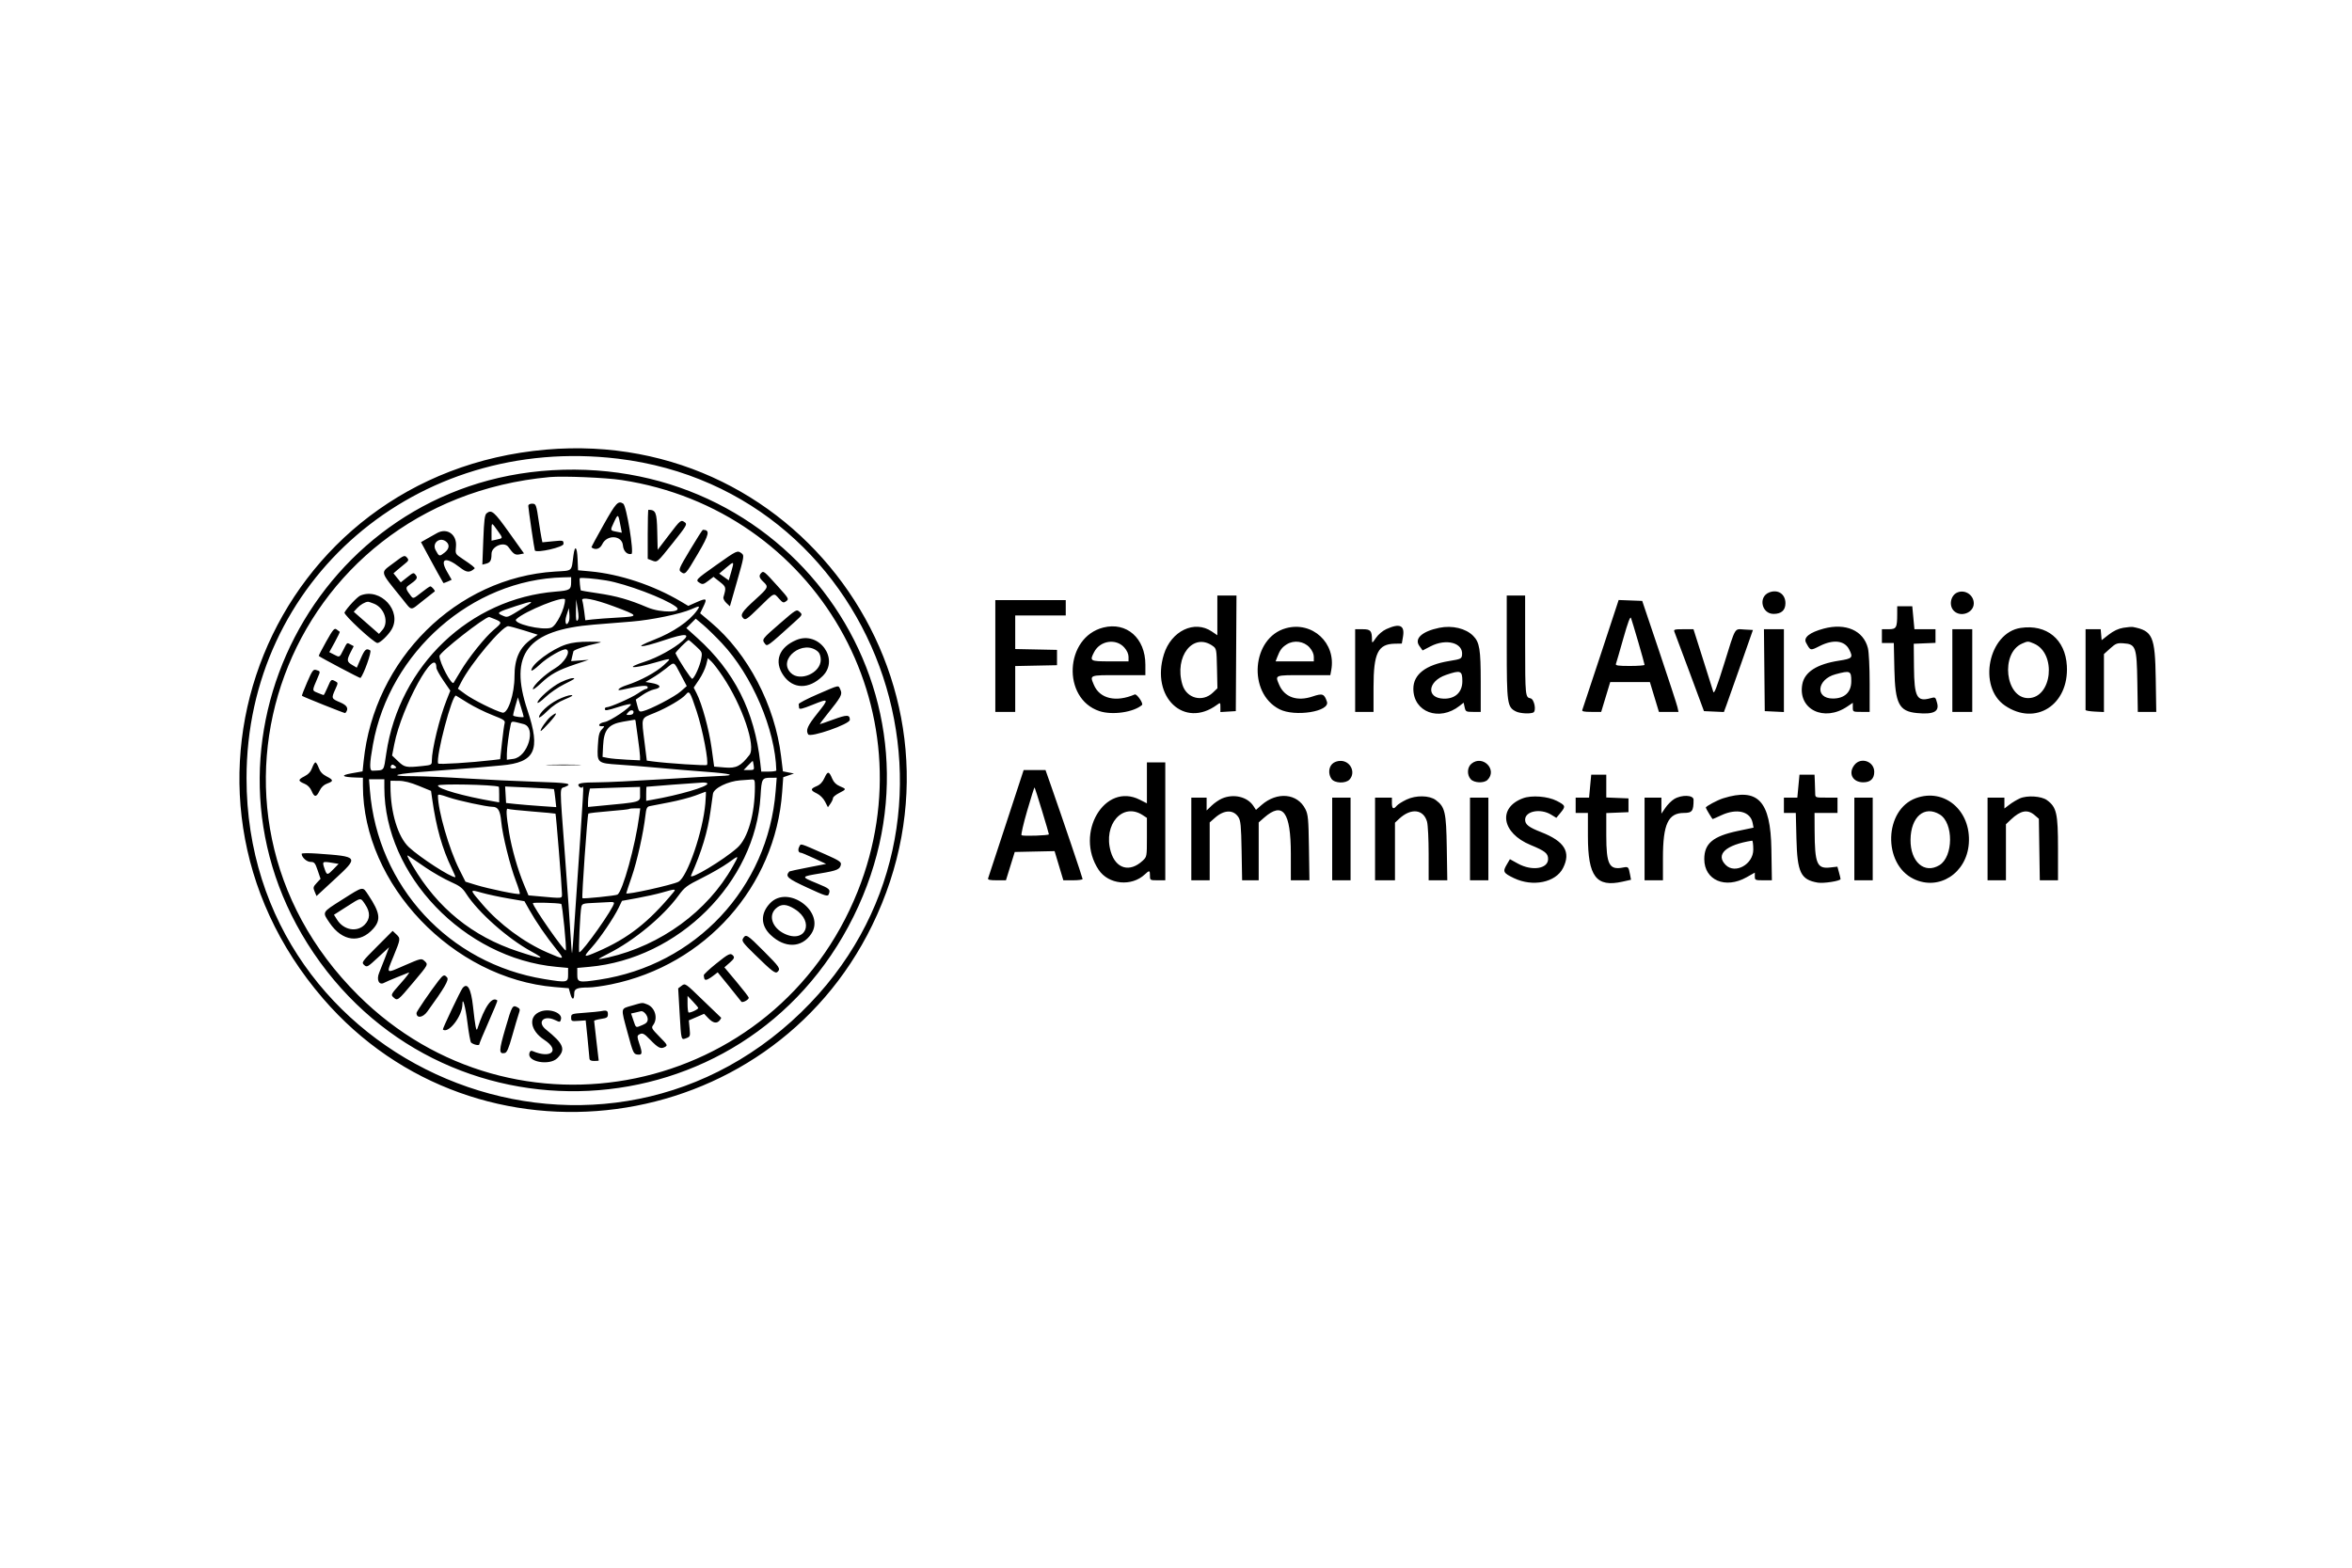<svg id="svg" xmlns="http://www.w3.org/2000/svg" xmlns:xlink="http://www.w3.org/1999/xlink" width="400" height="266.667" viewBox="0, 0, 400,266.667"><g id="svgg"><path id="path0" d="M92.839 76.481 C 46.060 80.563,24.270 134.287,54.959 169.874 C 81.174 200.271,130.619 193.676,148.317 157.422 C 167.689 117.735,136.784 72.646,92.839 76.481 M105.078 78.021 C 150.628 83.500,169.363 140.014,136.287 172.160 C 101.075 206.383,41.927 181.438,41.927 132.365 C 41.927 98.748,70.803 73.899,105.078 78.021 M93.880 79.986 C 53.891 82.336,31.001 126.631,52.280 160.488 C 74.583 195.973,126.666 193.378,145.181 155.859 C 163.375 118.992,135.354 77.549,93.880 79.986 M105.724 81.656 C 138.788 86.687,158.259 120.627,145.865 151.627 C 131.948 186.435,87.429 195.689,60.907 169.286 C 29.110 137.632,48.467 85.270,93.490 81.150 C 95.746 80.944,103.019 81.244,105.724 81.656 M102.667 89.235 C 101.484 91.334,100.547 93.075,100.584 93.103 C 101.253 93.625,102.031 93.397,102.428 92.564 C 103.229 90.885,105.795 91.043,105.940 92.779 C 106.021 93.753,106.671 94.399,107.391 94.222 C 107.868 94.105,106.543 86.018,105.990 85.670 C 105.120 85.124,104.776 85.493,102.667 89.235 M89.844 86.042 C 89.844 86.475,90.891 93.583,90.965 93.652 C 91.428 94.086,95.833 93.068,95.833 92.527 C 95.833 91.903,95.813 91.898,94.038 92.072 L 92.242 92.249 92.089 91.502 C 92.005 91.091,91.815 89.935,91.667 88.932 C 91.197 85.756,91.168 85.677,90.474 85.677 C 90.107 85.677,89.844 85.830,89.844 86.042 M110.156 90.892 L 110.156 95.065 110.847 95.327 C 111.805 95.692,111.686 95.791,114.456 92.322 C 116.714 89.495,116.906 89.170,116.497 88.872 C 115.800 88.362,115.769 88.386,113.750 91.032 L 111.849 93.523 111.776 90.372 C 111.701 87.134,111.529 86.719,110.270 86.719 C 110.207 86.719,110.156 88.597,110.156 90.892 M82.763 87.305 C 82.434 87.566,82.322 88.459,82.193 91.838 L 82.032 96.045 82.617 95.897 C 83.395 95.700,83.585 95.372,83.590 94.214 C 83.595 92.920,85.745 92.044,86.458 93.044 C 87.329 94.264,87.617 94.453,88.374 94.295 L 89.118 94.141 86.565 90.560 C 84.039 87.018,83.599 86.640,82.763 87.305 M105.569 89.644 L 105.751 90.616 104.894 90.453 C 103.728 90.231,103.739 90.271,104.440 88.775 C 105.118 87.327,105.139 87.343,105.569 89.644 M84.619 90.250 C 85.581 91.590,85.587 91.542,84.440 91.787 L 83.594 91.968 83.594 90.515 C 83.594 88.766,83.559 88.775,84.619 90.250 M117.365 93.519 C 115.455 96.712,115.358 96.944,115.803 97.280 C 116.523 97.825,116.602 97.740,118.692 94.181 C 120.646 90.853,120.793 90.139,119.531 90.119 C 119.460 90.118,118.485 91.648,117.365 93.519 M74.349 90.665 C 74.063 90.821,73.327 91.234,72.714 91.584 L 71.599 92.219 72.814 94.482 C 73.846 96.402,75.229 98.903,75.403 99.163 C 75.431 99.205,75.760 99.099,76.134 98.928 L 76.815 98.618 76.007 97.205 C 74.737 94.985,75.799 94.639,78.182 96.495 C 79.367 97.419,79.853 97.460,80.710 96.707 C 80.842 96.591,80.252 96.118,78.621 95.032 C 77.429 94.239,77.424 94.229,77.545 92.970 C 77.740 90.941,76.062 89.730,74.349 90.665 M75.990 92.240 C 76.494 92.744,76.352 93.413,75.616 93.992 C 74.717 94.699,74.683 94.690,74.092 93.592 C 73.391 92.290,74.938 91.188,75.990 92.240 M97.525 94.466 C 97.151 97.304,97.455 97.037,94.390 97.224 C 77.628 98.250,63.621 112.128,61.841 129.473 L 61.662 131.212 59.802 131.540 C 57.797 131.894,58.132 132.192,60.612 132.261 L 61.719 132.292 61.720 133.659 C 61.739 150.440,77.003 166.460,94.345 167.901 L 96.729 168.099 97.006 169.088 C 97.309 170.168,97.656 170.120,97.656 168.997 C 97.656 168.179,98.133 167.978,100.089 167.972 C 100.783 167.970,102.504 167.734,103.914 167.446 C 119.962 164.176,131.866 150.802,133.021 134.744 L 133.203 132.206 134.115 131.891 L 135.026 131.576 134.087 131.391 L 133.148 131.206 132.838 128.650 C 131.782 119.937,127.183 111.152,120.910 105.869 L 119.070 104.319 119.610 103.207 C 120.305 101.776,120.169 101.685,118.463 102.439 L 117.054 103.062 115.754 102.293 C 111.115 99.549,105.378 97.646,100.377 97.193 L 98.307 97.005 98.231 95.117 C 98.144 92.971,97.768 92.624,97.525 94.466 M121.810 96.118 C 118.242 98.647,118.223 98.667,119.018 99.163 C 119.475 99.449,119.669 99.400,120.445 98.809 L 121.343 98.124 122.409 98.969 C 123.505 99.837,123.523 99.913,123.032 101.580 C 122.966 101.804,123.186 102.246,123.522 102.561 L 124.132 103.134 125.368 98.812 C 126.551 94.677,126.584 94.474,126.128 94.128 C 125.405 93.580,125.365 93.598,121.810 96.118 M66.836 95.842 C 64.631 97.511,64.497 97.004,68.433 101.888 C 70.127 103.989,69.690 103.955,71.954 102.159 C 72.985 101.341,73.874 100.641,73.930 100.603 C 74.077 100.503,73.412 99.740,73.179 99.740 C 73.072 99.740,72.378 100.223,71.636 100.814 C 70.345 101.841,70.271 101.867,69.905 101.400 C 69.021 100.271,68.942 99.966,69.444 99.615 C 70.920 98.578,71.095 98.330,70.708 97.819 C 70.354 97.352,70.293 97.367,69.247 98.196 L 68.157 99.060 67.537 98.293 L 66.918 97.526 67.514 97.005 C 67.841 96.719,68.444 96.221,68.853 95.900 C 69.472 95.414,69.543 95.249,69.272 94.923 C 68.811 94.367,68.757 94.387,66.836 95.842 M124.363 97.257 L 123.938 98.719 123.129 98.143 L 122.320 97.567 123.465 96.591 C 124.860 95.401,124.895 95.427,124.363 97.257 M129.473 97.454 C 129.013 97.914,129.098 98.282,129.818 98.958 C 130.743 99.828,130.689 99.952,128.504 101.938 C 126.155 104.074,125.824 104.581,126.402 105.160 C 126.778 105.535,127.019 105.371,129.129 103.307 C 131.787 100.705,131.564 100.803,132.491 101.836 C 133.138 102.558,133.249 102.597,133.713 102.256 C 134.201 101.897,134.142 101.792,132.350 99.804 C 129.956 97.148,129.858 97.069,129.473 97.454 M97.131 99.023 C 97.125 100.311,96.919 100.439,94.531 100.630 C 79.890 101.803,67.941 113.193,65.699 128.115 C 65.222 131.289,65.452 130.997,63.351 131.098 C 62.807 131.124,62.828 129.962,63.432 126.622 C 66.277 110.881,80.273 98.583,95.768 98.210 L 97.135 98.177 97.131 99.023 M103.125 98.741 C 106.452 99.294,113.044 101.777,114.944 103.194 C 116.323 104.222,112.450 104.318,110.098 103.314 C 107.032 102.005,104.862 101.388,101.650 100.911 C 100.107 100.682,98.824 100.471,98.799 100.443 C 98.684 100.315,98.509 98.453,98.603 98.359 C 98.752 98.210,101.140 98.412,103.125 98.741 M300.863 100.783 C 298.985 101.540,299.596 104.427,301.635 104.427 C 302.955 104.427,303.646 103.803,303.646 102.608 C 303.646 101.037,302.347 100.185,300.863 100.783 M332.895 100.777 C 331.732 101.257,331.394 103.009,332.292 103.906 C 333.458 105.073,335.677 104.238,335.677 102.633 C 335.677 101.218,334.205 100.236,332.895 100.777 M61.303 101.295 C 60.775 101.509,59.042 103.353,58.588 104.185 C 58.390 104.549,63.597 109.375,64.188 109.375 C 64.641 109.375,66.019 108.062,66.594 107.083 C 68.429 103.960,64.728 99.911,61.303 101.295 M207.031 104.680 L 207.031 108.057 206.083 107.414 C 203.139 105.416,199.173 107.322,197.935 111.330 C 195.691 118.594,201.384 123.995,206.966 119.898 C 207.541 119.476,207.552 119.483,207.552 120.294 L 207.552 121.121 208.862 121.042 L 210.171 120.964 210.229 111.133 L 210.286 101.302 208.659 101.302 L 207.031 101.302 207.031 104.680 M256.250 110.091 C 256.251 119.704,256.333 120.282,257.813 121.021 C 258.482 121.356,260.093 121.462,260.737 121.215 C 261.332 120.987,260.947 118.913,260.286 118.788 C 259.410 118.622,259.383 118.358,259.379 109.701 L 259.375 101.302 257.813 101.302 L 256.250 101.302 256.250 110.091 M96.094 102.003 C 96.094 103.493,94.612 106.486,93.730 106.778 C 92.174 107.291,87.060 106.043,87.800 105.331 C 89.229 103.955,96.094 101.200,96.094 102.003 M104.351 103.131 C 108.715 104.760,108.747 104.848,105.060 105.051 C 103.351 105.146,101.411 105.287,100.749 105.366 L 99.544 105.509 99.358 104.016 C 99.255 103.194,99.104 102.346,99.021 102.131 C 98.770 101.477,101.084 101.911,104.351 103.131 M98.215 105.535 C 97.991 105.759,97.926 105.352,97.953 103.893 L 97.989 101.953 98.252 103.595 C 98.443 104.793,98.433 105.317,98.215 105.535 M169.271 111.589 L 169.271 121.094 170.964 121.094 L 172.656 121.094 172.656 117.195 L 172.656 113.296 176.209 113.223 L 179.763 113.151 179.763 111.849 L 179.763 110.547 176.209 110.474 L 172.656 110.402 172.656 107.545 L 172.656 104.688 176.953 104.688 L 181.250 104.688 181.250 103.385 L 181.250 102.083 175.260 102.083 L 169.271 102.083 169.271 111.589 M272.255 111.252 C 270.591 116.307,269.170 120.589,269.098 120.768 C 269.001 121.008,269.405 121.094,270.639 121.094 L 272.311 121.094 273.079 118.555 L 273.848 116.016 277.219 116.016 L 280.591 116.016 281.361 118.555 L 282.130 121.094 283.794 121.094 L 285.458 121.094 285.278 120.274 C 285.179 119.823,283.791 115.575,282.193 110.834 L 279.288 102.214 277.285 102.138 L 275.282 102.062 272.255 111.252 M63.641 102.704 C 65.405 103.442,66.166 105.861,65.039 107.153 L 64.453 107.825 62.307 105.945 L 60.161 104.065 60.744 103.436 C 61.278 102.862,62.059 102.402,62.573 102.360 C 62.685 102.351,63.166 102.506,63.641 102.704 M89.177 103.290 C 86.085 105.182,86.361 105.079,85.432 104.694 C 84.385 104.260,84.580 104.125,87.757 103.088 C 90.722 102.120,91.021 102.162,89.177 103.290 M118.534 103.845 C 117.215 105.696,114.477 107.561,111.211 108.832 C 107.541 110.260,108.814 110.295,113.019 108.882 C 116.551 107.695,117.533 107.748,116.055 109.046 C 114.632 110.295,111.783 111.867,109.766 112.517 C 106.157 113.679,107.410 113.848,111.328 112.727 C 114.302 111.877,114.285 111.872,112.904 113.134 C 111.554 114.368,108.893 115.804,106.576 116.548 C 105.243 116.976,104.625 117.590,105.794 117.325 C 109.032 116.590,110.156 116.487,110.156 116.927 C 110.156 117.070,110.031 117.188,109.878 117.188 C 109.724 117.188,109.087 117.540,108.461 117.970 C 107.383 118.712,103.752 120.313,103.147 120.313 C 102.992 120.313,102.865 120.430,102.865 120.573 C 102.865 120.946,103.135 120.907,105.329 120.210 C 106.408 119.867,107.292 119.687,107.292 119.811 C 107.292 120.312,103.788 122.669,102.810 122.825 C 101.837 122.981,101.522 123.611,102.458 123.528 C 102.846 123.494,102.831 123.570,102.350 124.082 C 101.896 124.565,101.770 125.088,101.674 126.878 C 101.520 129.759,101.601 129.832,105.208 130.063 C 106.712 130.159,109.701 130.401,111.849 130.600 C 113.997 130.799,117.717 131.108,120.115 131.287 C 124.474 131.613,125.361 131.900,122.319 132.000 C 121.430 132.029,117.012 132.281,112.500 132.560 C 107.988 132.839,103.184 133.070,101.823 133.074 C 98.838 133.081,98.038 133.243,98.462 133.753 C 98.624 133.949,98.861 134.045,98.988 133.966 C 99.315 133.764,99.460 131.207,97.641 157.813 C 97.489 160.033,97.333 161.966,97.293 162.109 C 97.254 162.253,97.139 160.905,97.037 159.115 C 96.936 157.324,96.508 151.230,96.085 145.573 C 95.147 133.013,95.146 134.247,96.090 133.856 C 97.469 133.284,96.738 133.158,90.984 132.975 C 87.876 132.875,82.628 132.624,79.320 132.417 C 76.013 132.209,71.989 132.038,70.378 132.035 C 65.582 132.029,67.030 131.635,73.633 131.150 C 77.035 130.900,80.345 130.646,80.990 130.585 C 81.634 130.524,83.568 130.349,85.286 130.197 C 91.019 129.690,91.992 127.627,89.710 120.822 C 86.496 111.245,89.642 107.177,100.977 106.250 C 102.731 106.107,105.625 105.873,107.408 105.731 C 110.788 105.462,115.770 104.431,117.572 103.629 C 119.008 102.989,119.124 103.015,118.534 103.845 M322.653 104.492 C 322.647 106.789,322.507 107.031,321.194 107.031 L 320.052 107.031 320.052 108.203 L 320.052 109.375 321.064 109.375 L 322.076 109.375 322.174 113.868 C 322.302 119.713,322.966 121.000,326.008 121.292 C 328.821 121.562,329.838 121.059,329.443 119.591 C 329.162 118.545,329.149 118.536,328.280 118.776 C 326.000 119.406,325.555 118.563,325.506 113.516 L 325.467 109.505 327.317 109.429 L 329.167 109.352 329.167 108.192 L 329.167 107.031 327.374 107.031 L 325.582 107.031 325.399 105.078 L 325.216 103.125 323.936 103.125 L 322.656 103.125 322.653 104.492 M96.770 105.626 C 96.339 106.751,95.945 105.924,96.334 104.710 L 96.745 103.431 96.827 104.347 C 96.873 104.851,96.847 105.427,96.770 105.626 M132.658 106.034 C 129.586 108.696,129.537 108.762,130.079 109.479 C 130.484 110.015,130.455 110.035,135.120 105.819 C 136.505 104.566,136.511 104.554,135.988 104.081 C 135.470 103.613,135.412 103.647,132.658 106.034 M278.626 109.247 C 279.210 111.254,279.688 112.983,279.688 113.089 C 279.688 113.195,278.562 113.281,277.186 113.281 C 275.234 113.281,274.713 113.206,274.814 112.941 C 274.886 112.754,275.451 110.808,276.070 108.616 C 276.837 105.899,277.253 104.786,277.380 105.115 C 277.481 105.381,278.042 107.241,278.626 109.247 M84.213 105.342 C 85.409 105.842,85.398 105.938,84.008 107.099 C 82.513 108.349,79.674 111.888,78.317 114.193 C 77.727 115.195,77.198 116.074,77.141 116.146 C 76.783 116.594,74.740 112.719,74.740 111.592 C 74.740 110.975,82.419 104.948,83.205 104.948 C 83.240 104.948,83.694 105.125,84.213 105.342 M122.759 109.396 C 127.903 114.864,131.857 124.104,132.026 131.055 C 132.029 131.162,131.454 131.250,130.748 131.250 L 129.465 131.250 129.298 129.753 C 128.325 121.001,124.882 114.186,118.555 108.487 L 116.722 106.836 117.521 106.036 L 118.321 105.237 119.557 106.272 C 120.237 106.841,121.678 108.247,122.759 109.396 M89.152 107.245 L 91.455 107.968 90.436 108.675 C 88.376 110.102,87.500 112.000,87.500 115.034 C 87.500 118.067,86.375 121.455,85.445 121.223 C 84.215 120.917,80.453 119.043,79.151 118.088 L 77.873 117.150 78.427 116.062 C 80.052 112.871,85.391 106.503,86.430 106.516 C 86.661 106.519,87.885 106.847,89.152 107.245 M187.630 106.747 C 181.056 108.418,180.574 118.836,186.972 120.961 C 189.155 121.686,192.778 121.166,194.217 119.922 C 194.502 119.676,193.332 117.976,192.982 118.128 C 189.791 119.509,187.020 118.856,186.032 116.492 C 185.324 114.797,185.206 114.844,190.234 114.844 L 194.792 114.844 194.792 113.060 C 194.792 108.552,191.599 105.738,187.630 106.747 M218.675 106.868 C 212.880 108.485,212.135 117.835,217.578 120.636 C 220.210 121.990,226.237 121.036,225.668 119.355 C 225.211 118.005,224.924 117.901,223.225 118.473 C 220.594 119.360,218.451 118.608,217.545 116.480 C 216.830 114.802,216.723 114.844,221.716 114.844 L 226.244 114.844 226.402 113.997 C 227.261 109.376,223.182 105.611,218.675 106.868 M235.768 107.013 C 235.145 107.296,234.401 107.925,234.010 108.500 C 233.382 109.424,233.333 109.449,233.330 108.850 C 233.321 107.284,233.101 107.031,231.740 107.031 L 230.469 107.031 230.469 114.063 L 230.469 121.094 232.031 121.094 L 233.594 121.094 233.594 116.879 C 233.594 111.088,234.348 109.549,237.215 109.495 L 238.403 109.473 238.602 108.317 C 238.939 106.369,238.068 105.968,235.768 107.013 M244.794 106.787 C 241.878 107.382,240.496 108.617,241.371 109.846 L 241.940 110.645 243.290 109.945 C 245.982 108.548,248.889 109.348,248.647 111.418 C 248.573 112.053,248.433 112.119,246.484 112.436 C 242.467 113.090,240.364 114.714,240.365 117.161 C 240.366 121.140,244.783 122.778,248.221 120.074 L 248.916 119.527 249.088 120.310 C 249.251 121.052,249.329 121.094,250.542 121.094 L 251.823 121.094 251.823 115.981 C 251.823 110.437,251.630 109.257,250.542 108.159 C 249.287 106.891,246.982 106.341,244.794 106.787 M310.156 106.928 C 307.771 107.567,306.673 108.439,307.148 109.316 C 307.906 110.714,307.862 110.703,309.485 109.884 C 311.787 108.723,313.690 108.941,314.473 110.454 C 315.198 111.857,315.044 112.030,312.760 112.382 C 308.988 112.963,306.894 114.311,306.511 116.402 C 305.731 120.666,310.209 122.869,314.180 120.174 L 315.104 119.547 315.104 120.320 C 315.104 121.084,315.122 121.094,316.536 121.094 L 317.969 121.094 317.969 116.261 C 317.969 113.490,317.841 110.923,317.670 110.242 C 316.918 107.254,313.903 105.925,310.156 106.928 M343.660 106.808 C 338.171 107.621,336.297 116.824,340.970 120.015 C 346.172 123.568,351.887 119.899,351.506 113.252 C 351.248 108.754,348.081 106.154,343.660 106.808 M361.112 106.786 C 360.277 106.924,359.445 107.314,358.638 107.944 L 357.422 108.894 357.341 107.963 L 357.260 107.031 355.974 107.031 L 354.688 107.031 354.688 113.802 C 354.688 117.526,354.686 120.661,354.685 120.768 C 354.683 120.876,355.387 120.998,356.247 121.041 L 357.813 121.119 357.813 116.189 L 357.813 111.259 358.870 110.303 C 359.811 109.453,360.059 109.356,361.122 109.426 C 363.232 109.565,363.396 110.024,363.492 116.034 L 363.573 121.094 365.142 121.094 L 366.711 121.094 366.622 115.430 C 366.509 108.233,366.100 107.303,362.760 106.654 C 362.546 106.612,361.804 106.671,361.112 106.786 M55.475 109.128 C 54.736 110.439,54.169 111.543,54.214 111.582 C 54.544 111.867,61.241 115.406,61.308 115.330 C 61.882 114.685,63.251 110.818,62.969 110.639 C 62.302 110.216,62.037 110.439,61.363 111.994 L 60.679 113.572 59.897 113.110 C 58.974 112.565,58.942 112.296,59.636 110.937 L 60.157 109.915 59.614 109.624 C 58.977 109.283,59.066 109.213,58.360 110.612 C 57.724 111.874,57.779 111.849,56.765 111.325 L 56.003 110.931 56.939 109.229 C 57.453 108.293,57.831 107.499,57.778 107.466 C 57.725 107.432,57.488 107.257,57.250 107.075 C 56.869 106.785,56.659 107.028,55.475 109.128 M284.770 107.487 C 284.875 107.738,286.048 110.872,287.376 114.453 L 289.790 120.964 291.484 121.040 L 293.177 121.116 293.592 119.998 C 293.819 119.383,294.931 116.243,296.061 113.021 L 298.117 107.161 296.674 107.082 C 294.918 106.986,295.236 106.448,293.222 112.912 C 291.956 116.978,291.508 118.128,291.370 117.666 C 291.270 117.331,290.472 114.801,289.597 112.044 L 288.006 107.031 286.293 107.031 C 284.762 107.031,284.600 107.080,284.770 107.487 M300.061 113.997 L 300.130 120.964 301.758 121.041 L 303.385 121.119 303.385 114.075 L 303.385 107.031 301.688 107.031 L 299.991 107.031 300.061 113.997 M332.031 114.063 L 332.031 121.094 333.724 121.094 L 335.417 121.094 335.417 114.063 L 335.417 107.031 333.724 107.031 L 332.031 107.031 332.031 114.063 M135.424 108.869 C 132.458 110.119,131.590 112.515,133.241 114.898 C 134.868 117.246,137.571 117.291,139.897 115.007 C 142.838 112.120,139.285 107.244,135.424 108.869 M118.331 109.898 C 119.443 110.922,119.459 110.962,119.246 112.103 C 119.026 113.284,118.166 115.212,117.744 115.472 C 117.566 115.583,115.391 112.275,114.884 111.125 C 114.813 110.963,116.855 108.906,117.128 108.865 C 117.167 108.859,117.709 109.324,118.331 109.898 M96.312 109.614 C 93.869 110.395,90.365 112.995,90.365 114.025 C 90.365 114.231,91.009 113.789,91.796 113.045 C 93.107 111.805,95.812 110.255,96.306 110.461 C 97.154 110.815,96.002 112.745,94.375 113.697 C 92.701 114.676,90.625 116.626,90.625 117.219 C 90.625 117.387,91.249 116.933,92.011 116.212 C 93.641 114.671,94.904 113.978,97.917 112.972 L 100.130 112.233 98.633 112.348 L 97.135 112.462 97.287 111.765 C 97.371 111.382,97.476 110.943,97.521 110.792 C 97.600 110.523,99.590 109.857,101.693 109.395 C 102.558 109.206,102.316 109.165,100.260 109.155 C 98.560 109.146,97.325 109.290,96.312 109.614 M191.202 110.135 C 191.652 110.638,191.927 111.241,191.927 111.723 L 191.927 112.500 188.802 112.500 C 185.358 112.500,185.283 112.456,186.080 110.913 C 187.088 108.964,189.790 108.553,191.202 110.135 M206.250 109.878 C 206.880 110.326,206.903 110.452,206.973 113.709 L 207.046 117.076 206.269 117.820 C 204.502 119.513,201.789 118.799,201.088 116.457 C 199.654 111.672,202.921 107.509,206.250 109.878 M222.713 110.135 C 223.162 110.638,223.438 111.241,223.438 111.723 L 223.438 112.500 220.189 112.500 L 216.940 112.500 217.194 111.831 C 217.671 110.578,218.002 110.129,218.832 109.607 C 220.061 108.835,221.757 109.065,222.713 110.135 M345.907 109.472 C 349.809 111.134,349.001 118.750,344.922 118.750 C 341.035 118.750,340.177 111.114,343.880 109.480 C 344.869 109.043,344.901 109.043,345.907 109.472 M139.127 110.866 C 139.403 111.116,139.583 111.654,139.583 112.231 C 139.583 114.473,136.052 116.023,134.493 114.465 C 132.146 112.117,136.647 108.621,139.127 110.866 M122.933 115.085 C 126.251 120.053,128.595 126.953,127.460 128.416 C 125.974 130.332,125.220 130.717,123.273 130.554 L 121.455 130.402 121.021 127.245 C 120.589 124.104,119.395 119.748,118.465 117.923 L 117.978 116.966 118.889 115.611 C 119.391 114.867,119.931 113.739,120.091 113.105 L 120.381 111.953 120.998 112.533 C 121.338 112.852,122.209 114.000,122.933 115.085 M74.215 113.590 C 74.217 113.832,74.751 114.807,75.401 115.757 L 76.584 117.484 75.946 119.094 C 74.736 122.150,73.438 127.494,73.438 129.419 C 73.438 130.103,73.368 130.141,71.837 130.301 C 69.056 130.592,68.808 130.543,67.705 129.492 L 66.681 128.516 67.062 126.570 C 68.311 120.204,74.178 109.556,74.215 113.590 M115.757 114.732 L 116.797 116.703 115.755 117.619 C 114.723 118.528,110.653 120.654,109.346 120.968 C 108.725 121.118,108.644 121.041,108.396 120.066 L 108.125 118.999 109.259 118.220 C 109.882 117.791,110.752 117.368,111.191 117.280 C 112.656 116.987,112.410 116.437,110.689 116.157 L 109.772 116.008 110.940 115.321 C 111.583 114.943,112.637 114.213,113.281 113.699 C 114.760 112.521,114.544 112.431,115.757 114.732 M52.241 116.038 C 51.705 117.272,51.304 118.315,51.350 118.356 C 51.539 118.529,58.659 121.375,58.721 121.303 C 59.364 120.560,59.092 119.998,57.834 119.466 C 56.346 118.838,56.328 118.787,57.023 117.254 C 57.514 116.174,57.514 116.144,57.035 115.887 C 56.320 115.505,56.315 115.508,55.704 116.927 C 55.396 117.643,55.096 118.229,55.038 118.229 C 54.979 118.229,54.525 118.060,54.029 117.852 C 53.044 117.441,53.044 117.581,54.029 115.271 C 54.504 114.157,54.512 114.193,53.756 113.961 C 53.280 113.816,53.098 114.065,52.241 116.038 M248.698 115.882 C 248.698 117.754,247.477 118.894,245.527 118.843 C 242.509 118.764,242.773 115.892,245.898 114.812 C 248.403 113.947,248.698 114.060,248.698 115.882 M314.844 115.882 C 314.844 117.749,313.702 118.821,311.712 118.821 C 308.633 118.821,308.994 115.546,312.167 114.693 C 314.668 114.020,314.844 114.098,314.844 115.882 M95.335 116.065 C 93.851 116.783,91.406 118.933,91.406 119.521 C 91.406 119.711,92.021 119.286,92.773 118.575 C 93.525 117.864,94.932 116.894,95.898 116.418 C 96.865 115.943,97.656 115.511,97.656 115.459 C 97.656 115.182,96.579 115.464,95.335 116.065 M139.063 118.088 C 137.272 118.860,135.819 119.617,135.833 119.772 C 135.848 119.926,135.877 120.219,135.898 120.422 C 135.928 120.707,136.457 120.583,138.181 119.888 C 141.018 118.744,141.046 118.799,138.965 121.408 C 137.327 123.462,136.999 124.219,137.445 124.920 C 137.822 125.513,144.526 123.178,144.529 122.453 C 144.533 121.547,144.062 121.537,141.721 122.392 C 140.537 122.824,139.514 123.177,139.447 123.177 C 139.380 123.177,139.913 122.448,140.631 121.557 C 143.070 118.530,143.290 118.128,142.938 117.353 C 142.549 116.500,142.903 116.432,139.063 118.088 M118.471 120.970 C 119.497 124.055,120.588 129.759,120.222 130.125 C 120.072 130.276,113.388 129.838,111.055 129.525 L 110.000 129.384 109.641 126.476 C 109.064 121.815,108.922 122.254,111.334 121.263 C 113.504 120.371,116.015 118.893,116.633 118.142 C 117.232 117.415,117.349 117.595,118.471 120.970 M79.624 119.605 C 80.664 120.246,82.517 121.160,83.742 121.637 C 85.692 122.395,85.951 122.570,85.819 123.036 C 85.736 123.328,85.532 124.822,85.365 126.354 L 85.062 129.141 83.742 129.298 C 80.151 129.724,74.599 130.072,74.517 129.875 C 74.072 128.807,76.934 117.945,77.559 118.331 C 77.655 118.391,78.585 118.964,79.624 119.605 M94.850 119.023 C 93.264 119.815,91.667 121.308,91.667 121.997 C 91.667 122.198,92.282 121.748,93.034 120.998 C 93.968 120.067,94.938 119.416,96.094 118.944 C 97.312 118.448,97.597 118.251,97.112 118.242 C 96.741 118.235,95.723 118.586,94.850 119.023 M89.059 121.934 C 89.062 122.099,87.514 121.919,87.281 121.727 C 87.232 121.686,87.391 120.971,87.634 120.136 L 88.076 118.620 88.566 120.182 C 88.835 121.042,89.057 121.830,89.059 121.934 M107.650 121.407 C 107.579 121.521,107.276 121.615,106.976 121.615 C 106.444 121.615,106.442 121.601,106.907 121.088 C 107.363 120.583,107.992 120.853,107.650 121.407 M93.674 121.879 C 93.004 122.406,91.784 124.163,91.963 124.342 C 92.016 124.395,92.682 123.744,93.444 122.896 C 94.827 121.355,94.933 120.889,93.674 121.879 M108.081 122.591 C 108.086 122.699,108.259 123.958,108.467 125.391 C 108.674 126.823,108.846 128.296,108.849 128.664 L 108.854 129.334 106.576 129.223 C 105.322 129.162,103.887 129.031,103.385 128.932 L 102.474 128.751 102.570 126.810 C 102.702 124.118,103.492 123.177,105.971 122.757 C 106.912 122.597,107.770 122.450,107.878 122.431 C 107.985 122.412,108.077 122.484,108.081 122.591 M89.058 123.172 C 91.260 123.753,89.777 128.755,87.304 129.087 L 86.198 129.235 86.200 128.224 C 86.202 127.272,86.562 124.542,86.857 123.239 C 86.997 122.622,86.976 122.622,89.058 123.172 M128.181 130.208 C 128.289 130.950,128.249 130.990,127.380 130.990 L 126.465 130.990 127.214 130.208 C 127.625 129.779,127.985 129.427,128.014 129.427 C 128.043 129.427,128.117 129.779,128.181 130.208 M226.563 129.948 C 225.939 130.571,225.888 131.697,226.447 132.494 C 226.977 133.250,228.868 133.314,229.517 132.597 C 230.611 131.388,229.669 129.427,227.995 129.427 C 227.431 129.427,226.885 129.625,226.563 129.948 M250.262 129.894 C 249.514 130.500,249.448 131.798,250.127 132.549 C 250.709 133.192,252.380 133.259,252.976 132.664 C 254.709 130.931,252.176 128.345,250.262 129.894 M315.383 130.113 C 314.271 131.528,315.055 133.073,316.887 133.073 C 318.101 133.073,318.750 132.454,318.750 131.295 C 318.750 129.511,316.483 128.715,315.383 130.113 M53.080 130.625 C 52.844 131.279,52.442 131.716,51.752 132.067 C 50.649 132.630,50.663 132.853,51.829 133.336 C 52.325 133.541,52.766 133.998,52.993 134.542 C 53.459 135.657,53.805 135.647,54.350 134.505 C 54.637 133.901,55.077 133.487,55.648 133.280 C 56.753 132.881,56.733 132.676,55.531 132.063 C 54.850 131.716,54.447 131.277,54.212 130.625 C 54.025 130.109,53.771 129.688,53.646 129.688 C 53.521 129.688,53.267 130.109,53.080 130.625 M195.052 133.168 L 195.052 136.648 193.836 136.032 C 187.859 133.006,182.725 141.731,186.831 147.937 C 188.510 150.473,192.445 150.864,194.716 148.720 C 195.474 148.004,195.573 148.032,195.573 148.958 C 195.573 149.722,195.602 149.740,196.875 149.740 L 198.177 149.740 198.177 139.714 L 198.177 129.688 196.615 129.688 L 195.052 129.688 195.052 133.168 M67.077 130.687 C 66.521 130.796,66.295 130.599,66.534 130.213 C 66.662 130.005,66.828 130.018,67.121 130.261 C 67.489 130.565,67.484 130.608,67.077 130.687 M93.424 130.142 C 94.749 130.189,96.917 130.189,98.242 130.142 C 99.567 130.095,98.483 130.056,95.833 130.056 C 93.184 130.056,92.100 130.095,93.424 130.142 M171.124 140.040 C 169.494 145.017,168.107 149.235,168.042 149.414 C 167.957 149.652,168.352 149.740,169.502 149.740 L 171.078 149.740 171.827 147.331 L 172.575 144.922 175.963 144.849 L 179.351 144.777 180.096 147.258 L 180.842 149.740 182.478 149.740 C 183.378 149.740,184.115 149.643,184.115 149.524 C 184.115 149.315,180.657 139.098,178.746 133.659 L 177.808 130.990 175.948 130.991 L 174.089 130.992 171.124 140.040 M140.224 132.315 C 139.899 133.035,139.478 133.479,138.886 133.727 C 137.790 134.184,137.797 134.432,138.921 134.968 C 139.455 135.223,140.022 135.788,140.313 136.355 L 140.804 137.313 141.235 136.698 C 141.473 136.359,141.667 135.935,141.667 135.755 C 141.667 135.575,142.135 135.188,142.708 134.896 C 143.977 134.249,143.980 134.218,142.829 133.737 C 142.204 133.475,141.787 133.062,141.531 132.449 C 140.990 131.154,140.758 131.130,140.224 132.315 M270.434 133.724 L 270.251 135.677 269.110 135.677 L 267.969 135.677 267.969 136.979 L 267.969 138.281 269.010 138.281 L 270.052 138.281 270.054 142.253 C 270.056 149.103,271.473 150.970,275.916 149.976 L 277.384 149.648 277.210 148.719 C 276.972 147.452,276.911 147.391,276.041 147.565 C 273.680 148.037,273.177 147.075,273.177 142.082 L 273.177 138.304 275.065 138.228 L 276.953 138.151 276.953 136.979 L 276.953 135.807 275.065 135.731 L 273.177 135.654 273.177 133.713 L 273.177 131.771 271.897 131.771 L 270.617 131.771 270.434 133.724 M305.851 133.724 L 305.668 135.677 304.527 135.677 L 303.385 135.677 303.385 136.979 L 303.385 138.281 304.397 138.281 L 305.409 138.281 305.516 142.643 C 305.659 148.435,306.246 149.646,309.146 150.136 C 310.145 150.304,313.022 149.851,313.019 149.526 C 313.019 149.429,312.898 148.915,312.750 148.386 L 312.483 147.422 311.254 147.561 C 309.008 147.814,308.638 146.943,308.609 141.341 L 308.594 138.281 310.547 138.281 L 312.500 138.281 312.500 136.979 L 312.500 135.677 310.609 135.677 C 308.723 135.677,308.719 135.676,308.709 134.961 C 308.703 134.567,308.675 133.688,308.646 133.008 L 308.594 131.771 307.314 131.771 L 306.034 131.771 305.851 133.724 M131.913 134.570 C 130.615 151.026,118.305 164.183,101.903 166.646 C 98.415 167.170,98.177 167.115,98.177 165.786 L 98.177 164.645 100.195 164.464 C 115.412 163.099,128.477 150.080,129.343 135.417 C 129.520 132.436,129.594 132.302,131.085 132.296 L 132.093 132.292 131.913 134.570 M65.365 133.966 C 65.365 148.855,78.929 163.004,94.596 164.457 L 96.615 164.645 96.615 165.786 C 96.615 167.144,96.455 167.174,92.570 166.544 C 76.352 163.913,64.231 150.793,62.909 134.440 L 62.757 132.552 64.061 132.552 L 65.365 132.552 65.365 133.966 M128.385 133.835 C 128.385 138.444,127.197 142.584,125.414 144.188 C 123.093 146.276,117.109 149.863,117.530 148.915 C 119.334 144.849,120.364 141.439,120.838 137.961 C 121.000 136.777,121.185 135.456,121.250 135.026 C 121.395 134.067,123.811 132.879,125.911 132.735 C 126.628 132.686,127.477 132.625,127.799 132.599 C 128.334 132.556,128.385 132.664,128.385 133.835 M71.224 133.677 L 73.306 134.531 73.506 135.950 C 74.175 140.706,75.208 144.364,76.822 147.697 C 77.228 148.534,77.507 149.219,77.443 149.219 C 76.608 149.219,71.482 145.904,69.549 144.116 C 67.681 142.386,66.415 138.223,66.408 133.789 L 66.406 132.813 67.773 132.818 C 68.711 132.822,69.795 133.092,71.224 133.677 M84.831 133.827 C 84.867 133.842,84.896 134.445,84.896 135.168 L 84.896 136.482 83.919 136.313 C 78.808 135.430,74.479 134.196,74.479 133.621 C 74.479 133.278,83.974 133.466,84.831 133.827 M120.313 133.298 C 120.313 133.839,115.529 135.233,110.872 136.050 L 109.896 136.222 109.896 135.038 C 109.896 134.387,109.925 133.843,109.961 133.830 C 110.057 133.794,118.474 133.159,119.466 133.113 C 119.932 133.091,120.313 133.174,120.313 133.298 M94.205 134.225 C 94.241 134.259,94.344 134.964,94.434 135.791 L 94.598 137.294 91.895 137.110 C 90.409 137.008,88.490 136.849,87.630 136.757 L 86.068 136.589 85.988 135.186 L 85.908 133.783 90.024 133.973 C 92.288 134.078,94.170 134.191,94.205 134.225 M108.854 135.011 C 108.854 136.523,109.332 136.384,101.628 137.112 L 100.000 137.265 100.000 136.504 C 100.000 136.085,100.072 135.380,100.161 134.938 L 100.322 134.133 102.700 134.048 C 104.008 134.001,105.928 133.938,106.966 133.908 L 108.854 133.854 108.854 135.011 M177.207 137.884 C 177.855 140.012,178.385 141.827,178.385 141.918 C 178.385 142.118,174.036 142.266,173.731 142.078 C 173.613 142.005,174.046 140.125,174.693 137.900 C 175.339 135.675,175.904 133.890,175.948 133.935 C 175.993 133.979,176.559 135.756,177.207 137.884 M119.957 136.654 C 119.555 141.427,116.895 149.181,115.381 149.991 C 114.397 150.518,106.510 152.263,106.510 151.954 C 106.510 151.870,106.924 150.612,107.430 149.158 C 108.334 146.563,109.423 141.693,109.762 138.737 C 109.906 137.478,110.023 137.222,110.500 137.124 C 110.812 137.060,112.313 136.769,113.834 136.476 C 115.356 136.184,117.348 135.664,118.261 135.320 C 119.175 134.976,119.968 134.681,120.024 134.665 C 120.081 134.649,120.051 135.544,119.957 136.654 M76.365 135.654 C 77.949 136.199,82.791 137.240,83.742 137.240 C 84.697 137.240,85.066 137.858,85.244 139.758 C 85.463 142.098,86.738 147.261,87.737 149.852 C 88.175 150.989,88.470 151.982,88.392 152.059 C 88.205 152.247,83.104 151.195,80.906 150.516 L 79.161 149.977 78.106 147.880 C 76.381 144.447,74.494 137.929,74.480 135.352 C 74.479 135.060,74.776 135.107,76.365 135.654 M207.813 135.831 C 207.311 136.048,206.520 136.594,206.055 137.044 L 205.208 137.863 205.208 136.770 L 205.208 135.677 203.906 135.677 L 202.604 135.677 202.604 142.708 L 202.604 149.740 204.167 149.740 L 205.729 149.740 205.729 144.819 L 205.729 139.898 206.645 139.093 C 208.196 137.731,209.757 137.691,210.609 138.989 C 210.998 139.583,211.081 140.453,211.157 144.715 L 211.246 149.740 212.654 149.740 L 214.063 149.740 214.063 144.819 L 214.063 139.898 214.968 139.102 C 218.184 136.279,219.527 138.089,219.530 145.247 L 219.531 149.740 221.112 149.740 L 222.693 149.740 222.610 144.206 C 222.535 139.294,222.468 138.555,222.005 137.634 C 220.651 134.935,217.184 134.616,214.530 136.947 L 213.602 137.761 213.167 137.097 C 212.137 135.525,209.799 134.972,207.813 135.831 M239.193 136.014 C 238.477 136.356,237.730 136.830,237.533 137.068 C 236.979 137.737,236.719 137.584,236.719 136.589 L 236.719 135.677 235.286 135.677 L 233.854 135.677 233.854 142.708 L 233.854 149.740 235.547 149.740 L 237.240 149.740 237.240 144.840 L 237.240 139.941 237.956 139.273 C 239.961 137.403,242.099 137.634,242.697 139.786 C 242.845 140.319,242.966 142.777,242.967 145.247 L 242.969 149.740 244.554 149.740 L 246.139 149.740 246.051 144.206 C 245.955 138.137,245.755 137.267,244.191 136.099 C 243.097 135.282,240.808 135.243,239.193 136.014 M259.005 135.787 C 254.683 137.395,255.384 141.701,260.296 143.731 C 262.776 144.756,263.281 145.160,263.281 146.119 C 263.281 147.796,260.532 148.213,258.147 146.898 L 256.789 146.149 256.246 147.071 C 255.537 148.272,255.659 148.502,257.468 149.370 C 260.677 150.911,264.576 150.113,265.820 147.659 C 267.202 144.936,266.092 143.109,262.109 141.553 C 259.986 140.723,259.375 140.249,259.375 139.431 C 259.375 137.971,261.972 137.463,263.787 138.569 L 264.683 139.116 265.407 138.243 C 266.309 137.154,266.262 137.007,264.760 136.233 C 263.231 135.447,260.492 135.234,259.005 135.787 M284.721 135.922 C 284.267 136.199,283.593 136.870,283.224 137.414 L 282.552 138.402 282.552 137.040 L 282.552 135.677 281.120 135.677 L 279.688 135.677 279.688 142.708 L 279.688 149.740 281.250 149.740 L 282.813 149.740 282.813 145.929 C 282.813 140.179,283.701 138.281,286.391 138.281 C 287.786 138.281,288.021 137.958,288.021 136.035 C 288.021 135.215,285.994 135.146,284.721 135.922 M293.053 135.792 C 292.058 136.103,290.104 137.152,290.104 137.376 C 290.104 137.523,291.188 139.323,291.276 139.323 C 291.319 139.323,291.981 139.031,292.748 138.674 C 295.383 137.447,297.692 138.018,298.070 139.989 L 298.222 140.785 295.577 141.342 C 291.320 142.239,289.844 143.473,289.844 146.137 C 289.844 149.723,293.426 151.262,297.033 149.225 L 298.438 148.433 298.438 149.086 C 298.438 149.706,298.513 149.740,299.889 149.740 L 301.340 149.740 301.256 144.458 C 301.125 136.214,298.973 133.941,293.053 135.792 M325.843 135.764 C 320.427 137.729,320.158 146.946,325.443 149.504 C 329.742 151.586,334.470 148.549,334.836 143.470 C 335.238 137.898,330.694 134.005,325.843 135.764 M343.501 135.813 C 343.006 136.036,342.215 136.512,341.743 136.872 L 340.885 137.527 340.885 136.602 L 340.885 135.677 339.453 135.677 L 338.021 135.677 338.021 142.708 L 338.021 149.740 339.583 149.740 L 341.146 149.740 341.146 144.973 L 341.146 140.206 341.992 139.405 C 343.636 137.849,344.824 137.626,346.014 138.649 L 346.745 139.277 346.825 144.508 L 346.905 149.740 348.453 149.740 L 350.000 149.740 350.000 144.326 C 350.000 138.343,349.761 137.298,348.115 136.100 C 347.172 135.412,344.730 135.261,343.501 135.813 M226.563 142.708 L 226.563 149.740 228.125 149.740 L 229.688 149.740 229.688 142.708 L 229.688 135.677 228.125 135.677 L 226.563 135.677 226.563 142.708 M250.000 142.708 L 250.000 149.740 251.563 149.740 L 253.125 149.740 253.125 142.708 L 253.125 135.677 251.563 135.677 L 250.000 135.677 250.000 142.708 M315.365 142.708 L 315.365 149.740 316.927 149.740 L 318.490 149.740 318.490 142.708 L 318.490 135.677 316.927 135.677 L 315.365 135.677 315.365 142.708 M90.506 138.035 C 92.648 138.205,94.433 138.371,94.472 138.405 C 94.560 138.481,95.563 150.887,95.569 151.979 C 95.573 152.882,95.888 152.845,91.488 152.450 L 89.877 152.306 89.092 150.422 C 88.052 147.923,87.042 144.390,86.590 141.667 C 86.079 138.595,86.023 137.361,86.405 137.597 C 86.519 137.668,88.364 137.864,90.506 138.035 M108.724 138.737 C 108.055 143.828,105.900 151.625,105.011 152.175 C 104.714 152.358,99.189 152.922,99.050 152.783 C 98.903 152.636,99.893 138.562,100.062 138.393 C 100.137 138.317,101.706 138.135,103.548 137.988 C 105.390 137.841,106.947 137.671,107.008 137.610 C 107.068 137.550,107.516 137.500,108.002 137.500 L 108.886 137.500 108.724 138.737 M194.343 138.658 L 195.052 139.122 195.052 142.429 C 195.052 145.701,195.045 145.743,194.336 146.404 C 192.129 148.462,189.754 147.788,188.903 144.861 C 187.563 140.250,190.924 136.418,194.343 138.658 M329.898 138.548 C 332.255 139.985,332.215 145.716,329.839 147.165 C 327.283 148.723,324.876 146.604,324.920 142.835 C 324.966 138.938,327.276 136.949,329.898 138.548 M298.177 144.530 C 298.177 147.024,295.093 148.739,293.490 147.135 C 291.701 145.346,293.483 143.705,297.982 142.999 C 298.089 142.983,298.177 143.671,298.177 144.530 M135.927 144.030 C 135.648 144.551,135.781 145.052,136.199 145.052 C 136.326 145.052,137.344 145.480,138.462 146.003 L 140.495 146.954 137.399 147.558 C 135.696 147.890,134.275 148.195,134.241 148.235 C 133.513 149.088,133.861 149.401,137.300 150.991 C 140.339 152.397,140.775 152.535,140.932 152.141 C 141.269 151.291,141.138 151.167,138.937 150.260 C 136.159 149.115,136.156 149.124,139.518 148.565 C 142.401 148.087,142.867 147.882,143.013 147.029 C 143.083 146.624,142.615 146.319,140.495 145.384 C 135.832 143.329,136.238 143.449,135.927 144.030 M51.302 145.234 C 51.302 145.830,52.167 146.615,52.825 146.615 C 53.457 146.615,53.594 146.778,54.027 148.052 L 54.515 149.489 53.854 150.200 C 53.258 150.841,53.224 150.986,53.512 151.664 L 53.832 152.416 56.849 149.629 C 61.091 145.713,61.086 145.704,53.881 145.193 C 52.463 145.093,51.302 145.111,51.302 145.234 M72.461 147.625 C 73.715 148.469,75.590 149.535,76.628 149.995 C 78.183 150.683,78.648 151.037,79.269 152.003 C 81.317 155.193,86.362 159.668,90.365 161.846 C 92.941 163.248,92.370 163.246,88.106 161.840 C 80.311 159.267,74.414 154.480,70.179 147.283 C 69.206 145.630,69.085 145.305,69.573 145.655 C 69.908 145.895,71.208 146.782,72.461 147.625 M124.597 147.424 C 120.318 155.028,112.406 160.803,103.451 162.861 C 102.555 163.067,101.823 163.189,101.823 163.132 C 101.823 163.075,102.555 162.661,103.451 162.212 C 107.815 160.022,112.795 155.901,115.398 152.328 C 116.432 150.907,116.799 150.633,119.401 149.338 C 120.977 148.554,122.969 147.404,123.828 146.783 C 125.751 145.393,125.744 145.387,124.597 147.424 M56.591 146.784 L 57.583 146.948 56.735 147.823 C 55.692 148.899,55.591 148.903,55.234 147.878 C 54.751 146.492,54.763 146.482,56.591 146.784 M58.166 153.049 C 54.702 155.241,54.779 155.097,56.056 156.981 C 58.201 160.145,61.228 160.538,63.503 157.947 C 64.808 156.461,64.626 155.227,62.668 152.285 C 61.635 150.733,61.894 150.690,58.166 153.049 M86.458 152.831 L 89.193 153.299 90.028 154.783 C 91.160 156.793,92.964 159.421,94.590 161.427 C 96.095 163.284,96.042 163.305,93.099 162.029 C 89.104 160.296,84.930 157.201,82.043 153.831 C 79.805 151.219,79.806 151.259,81.966 151.868 C 82.933 152.140,84.954 152.574,86.458 152.831 M114.548 151.758 C 110.303 156.893,106.845 159.601,101.654 161.858 C 99.179 162.934,99.093 162.876,100.626 161.170 C 102.017 159.624,104.371 156.154,105.209 154.418 L 105.779 153.237 108.375 152.765 C 109.802 152.506,111.695 152.084,112.582 151.828 C 114.788 151.189,115.025 151.180,114.548 151.758 M130.961 153.644 C 129.312 155.377,129.350 157.417,131.060 159.039 C 133.476 161.332,136.342 161.260,137.955 158.867 C 140.445 155.171,134.051 150.396,130.961 153.644 M62.100 153.836 C 63.006 155.169,62.972 156.339,61.999 157.312 C 60.687 158.624,58.448 158.214,57.336 156.458 L 56.796 155.605 58.932 154.240 C 61.486 152.608,61.283 152.634,62.100 153.836 M95.443 153.753 C 95.643 153.802,96.389 161.368,96.222 161.652 C 96.033 161.970,90.625 154.223,90.625 153.635 C 90.625 153.470,94.701 153.570,95.443 153.753 M104.427 153.604 C 104.427 154.393,99.073 161.979,98.516 161.979 C 98.346 161.979,98.662 155.119,98.872 154.242 C 98.998 153.716,99.192 153.659,101.132 153.579 C 102.300 153.531,103.519 153.468,103.841 153.438 C 104.163 153.409,104.427 153.484,104.427 153.604 M135.189 154.652 C 138.607 156.820,136.992 160.562,133.390 158.819 C 131.334 157.823,130.632 155.756,131.939 154.545 C 132.842 153.708,133.748 153.738,135.189 154.652 M64.106 161.024 C 61.525 163.614,61.453 163.717,61.930 164.149 C 62.403 164.577,62.502 164.523,64.295 162.862 L 66.167 161.129 65.539 162.791 C 65.193 163.705,64.718 164.911,64.483 165.470 C 63.980 166.667,64.470 167.658,65.327 167.178 C 65.562 167.046,66.517 166.633,67.448 166.261 C 68.379 165.888,69.316 165.513,69.531 165.426 C 69.746 165.340,69.134 166.155,68.171 167.236 C 66.467 169.151,66.433 169.215,66.919 169.654 C 67.610 170.279,67.631 170.264,70.287 167.107 C 72.899 164.003,72.864 164.071,72.156 163.430 C 71.678 162.997,71.537 163.030,68.875 164.189 C 65.519 165.650,65.661 165.762,66.930 162.655 C 68.145 159.680,68.150 159.636,67.372 158.905 L 66.776 158.345 64.106 161.024 M126.376 159.614 C 126.099 160.057,126.317 160.360,128.332 162.328 C 131.366 165.292,131.875 165.678,132.252 165.300 C 132.779 164.774,132.604 164.514,129.887 161.788 C 127.060 158.952,126.865 158.831,126.376 159.614 M121.745 163.957 C 120.599 164.881,119.673 165.751,119.688 165.891 C 119.756 166.558,119.813 166.667,120.093 166.667 C 120.258 166.667,120.768 166.381,121.226 166.032 L 122.059 165.397 123.985 167.765 C 125.045 169.068,125.984 170.244,126.072 170.377 C 126.247 170.644,127.344 170.070,127.344 169.712 C 127.344 169.593,126.411 168.383,125.271 167.023 L 123.199 164.549 124.105 163.753 C 124.820 163.125,124.948 162.881,124.713 162.598 C 124.248 162.038,123.967 162.166,121.745 163.957 M74.549 166.862 C 73.218 168.581,70.833 172.077,70.833 172.308 C 70.833 173.263,71.909 173.125,72.673 172.071 C 75.582 168.059,76.383 166.687,76.050 166.286 C 75.569 165.706,75.390 165.775,74.549 166.862 M115.936 167.669 L 115.336 168.123 115.583 172.359 C 115.859 177.080,115.819 176.934,116.743 176.583 C 117.373 176.344,117.405 176.245,117.281 174.948 L 117.149 173.568 118.448 173.009 L 119.746 172.450 120.469 173.204 C 121.272 174.042,121.905 174.159,122.401 173.561 C 122.582 173.343,122.684 173.137,122.628 173.104 C 122.572 173.070,121.178 171.732,119.531 170.129 C 116.552 167.231,116.533 167.218,115.936 167.669 M78.668 168.072 C 78.330 168.480,75.212 175.044,75.316 175.129 C 76.262 175.902,78.646 172.819,78.646 170.822 C 78.646 169.391,79.167 171.272,79.484 173.850 C 79.707 175.653,79.990 177.222,80.113 177.337 C 80.495 177.691,81.510 177.916,81.510 177.646 C 81.510 177.507,82.222 175.789,83.092 173.828 C 83.961 171.867,84.635 170.230,84.589 170.190 C 83.689 169.404,82.418 171.198,81.181 175.000 C 81.000 175.555,80.818 174.615,80.441 171.181 C 80.108 168.145,79.497 167.074,78.668 168.072 M118.750 171.460 C 118.750 171.707,117.260 172.382,117.090 172.212 C 117.001 172.122,116.928 171.453,116.929 170.725 L 116.932 169.401 117.841 170.360 C 118.341 170.888,118.750 171.383,118.750 171.460 M107.438 171.066 C 105.509 171.629,105.556 171.325,106.727 175.651 C 107.668 179.125,107.748 179.301,108.415 179.379 C 109.248 179.477,109.292 179.185,108.701 177.447 C 108.360 176.442,108.349 176.192,108.636 176.010 C 109.231 175.633,109.497 175.748,110.559 176.844 C 111.923 178.251,112.366 178.476,113.052 178.108 C 113.583 177.824,113.547 177.755,112.156 176.341 C 110.821 174.986,110.737 174.830,111.083 174.364 C 111.943 173.206,111.403 171.357,110.053 170.844 C 109.202 170.520,109.356 170.507,107.438 171.066 M85.956 174.898 C 84.833 178.752,84.817 179.320,85.839 179.123 C 86.205 179.053,86.506 178.360,87.120 176.169 C 87.561 174.595,88.055 172.927,88.217 172.463 C 88.476 171.725,88.452 171.585,88.024 171.356 C 87.162 170.894,87.083 171.030,85.956 174.898 M91.927 172.060 C 89.787 172.847,90.115 175.285,92.578 176.892 C 95.299 178.668,93.754 180.152,90.594 178.797 C 90.298 178.670,90.130 178.778,90.030 179.160 C 89.644 180.637,93.468 181.312,94.780 179.999 C 96.262 178.518,95.882 177.556,92.858 175.130 C 91.266 173.853,92.470 172.594,94.402 173.516 C 95.226 173.908,95.266 173.903,95.404 173.376 C 95.683 172.309,93.499 171.482,91.927 172.060 M102.083 172.020 C 101.868 172.067,100.667 172.181,99.414 172.274 C 97.204 172.438,97.135 172.462,97.135 173.092 C 97.135 173.705,97.204 173.736,98.371 173.654 L 99.607 173.568 99.916 176.563 C 100.087 178.210,100.234 179.762,100.243 180.013 C 100.256 180.342,100.478 180.469,101.042 180.469 C 101.471 180.469,101.822 180.439,101.821 180.404 C 101.819 180.368,101.645 178.874,101.432 177.083 C 101.220 175.293,101.045 173.754,101.044 173.662 C 101.043 173.571,101.569 173.418,102.214 173.321 C 103.234 173.168,103.385 173.063,103.385 172.510 C 103.385 171.885,103.138 171.791,102.083 172.020 M110.156 173.361 C 110.156 173.827,109.927 174.081,109.253 174.362 C 108.075 174.855,108.180 174.909,107.723 173.569 L 107.324 172.398 108.024 172.244 C 108.409 172.159,108.841 172.057,108.984 172.016 C 109.438 171.888,110.156 172.713,110.156 173.361 " stroke="none" fill="#000000" fill-rule="evenodd"></path></g></svg>
